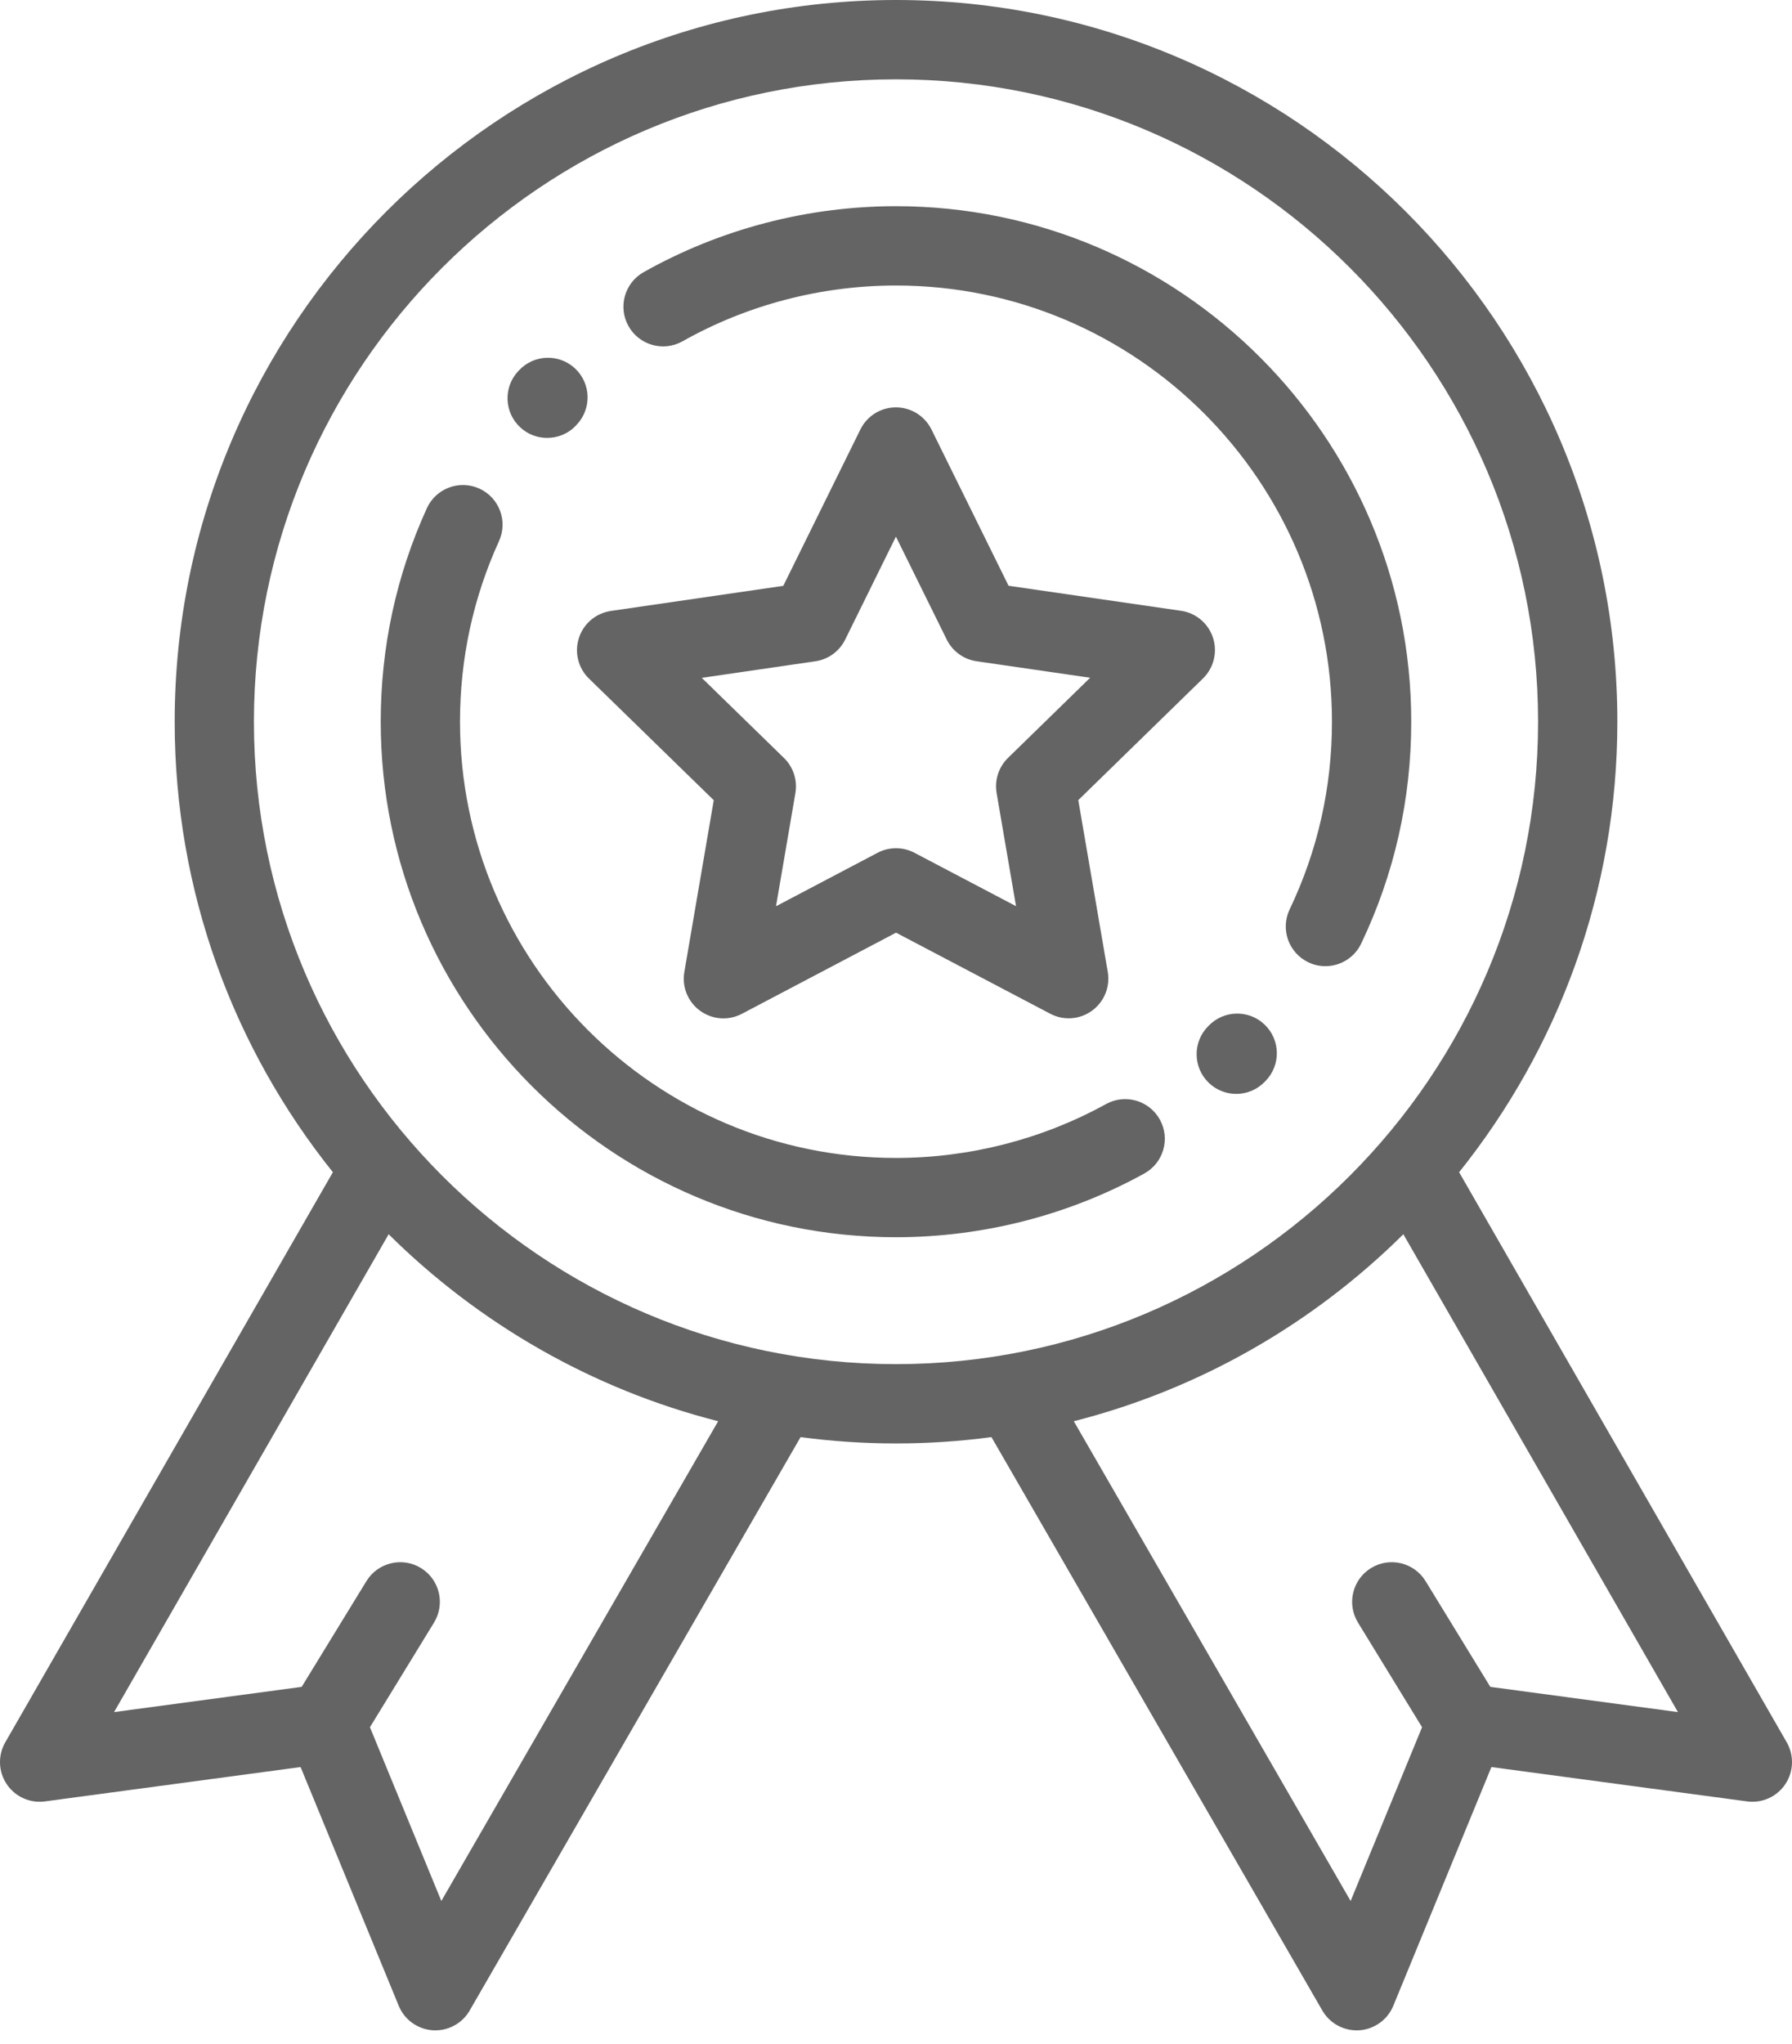 <svg width="50" height="57" viewBox="0 0 50 57" fill="none" xmlns="http://www.w3.org/2000/svg">
<path d="M33.845 17.785C33.715 17.385 33.369 17.093 32.952 17.033L28.141 16.335L25.989 11.976C25.802 11.599 25.418 11.36 24.997 11.36H24.997C24.576 11.36 24.192 11.599 24.006 11.977L21.855 16.337L17.045 17.037C16.628 17.098 16.283 17.389 16.153 17.79C16.023 18.19 16.131 18.63 16.433 18.923L19.915 22.315L19.094 27.107C19.023 27.522 19.194 27.941 19.535 28.188C19.727 28.328 19.955 28.399 20.184 28.399C20.36 28.399 20.537 28.357 20.699 28.272L25.001 26.009L29.304 28.27C29.677 28.466 30.128 28.433 30.469 28.185C30.809 27.938 30.98 27.518 30.909 27.104L30.086 22.313L33.566 18.919C33.867 18.625 33.975 18.185 33.845 17.785ZM28.125 21.135C27.865 21.39 27.746 21.756 27.807 22.114L28.349 25.27L25.515 23.781C25.193 23.611 24.808 23.611 24.486 23.781L21.652 25.272L22.193 22.116C22.254 21.757 22.135 21.391 21.874 21.137L19.581 18.903L22.749 18.441C23.11 18.389 23.421 18.163 23.582 17.836L24.998 14.965L26.416 17.836C26.577 18.162 26.889 18.388 27.249 18.44L30.417 18.9L28.125 21.135Z" fill="#646464"/>
<path d="M49.853 48.587L40.712 32.689C43.473 29.243 45.127 24.875 45.127 20.127C45.127 9.029 36.098 0 25 0C13.902 0 4.874 9.029 4.874 20.127C4.874 24.875 6.527 29.243 9.288 32.689L0.147 48.587C-0.063 48.953 -0.047 49.405 0.188 49.755C0.422 50.105 0.836 50.291 1.253 50.235L8.387 49.277L11.125 55.934C11.285 56.324 11.653 56.589 12.074 56.617C12.098 56.618 12.123 56.619 12.148 56.619C12.541 56.619 12.907 56.41 13.105 56.066L22.333 40.084C22.334 40.081 22.335 40.079 22.336 40.076C23.208 40.192 24.097 40.253 25 40.253C25.903 40.253 26.792 40.192 27.664 40.076C27.665 40.079 27.666 40.081 27.668 40.084L36.895 56.066C37.094 56.41 37.46 56.619 37.853 56.619C37.877 56.619 37.902 56.618 37.927 56.617C38.347 56.589 38.715 56.324 38.876 55.934L41.613 49.277L48.748 50.235C49.166 50.291 49.578 50.105 49.813 49.755C50.047 49.405 50.063 48.953 49.853 48.587ZM12.314 53.012L10.322 48.166L12.11 45.248C12.429 44.727 12.266 44.046 11.745 43.727C11.224 43.408 10.543 43.572 10.224 44.092L8.417 47.041L3.183 47.744L10.844 34.419C13.353 36.904 16.511 38.736 20.038 39.633L12.314 53.012ZM25 38.041C15.122 38.041 7.085 30.005 7.085 20.127C7.085 10.248 15.122 2.212 25 2.212C34.878 2.212 42.915 10.248 42.915 20.127C42.915 30.005 34.878 38.041 25 38.041ZM41.583 47.041L39.776 44.092C39.457 43.572 38.776 43.408 38.255 43.727C37.734 44.046 37.571 44.727 37.89 45.248L39.678 48.166L37.685 53.012L29.961 39.633C33.489 38.736 36.647 36.904 39.156 34.419L46.817 47.744L41.583 47.041Z" fill="#646464"/>
<path d="M24.999 5.75C22.532 5.75 20.097 6.386 17.958 7.59C17.426 7.89 17.237 8.564 17.537 9.096C17.836 9.628 18.511 9.817 19.043 9.518C20.851 8.5 22.911 7.962 24.999 7.962C31.707 7.962 37.164 13.419 37.164 20.126C37.164 21.959 36.767 23.72 35.983 25.361C35.72 25.912 35.954 26.572 36.505 26.835C36.659 26.909 36.821 26.943 36.981 26.943C37.393 26.943 37.79 26.711 37.979 26.314C38.906 24.373 39.376 22.292 39.376 20.126C39.376 12.2 32.926 5.75 24.999 5.75Z" fill="#646464"/>
<path d="M35.291 28.578C34.852 28.152 34.152 28.163 33.727 28.601L33.702 28.626C33.276 29.063 33.284 29.763 33.721 30.19C33.936 30.4 34.215 30.505 34.493 30.505C34.781 30.505 35.068 30.393 35.285 30.171L35.314 30.141C35.739 29.703 35.729 29.003 35.291 28.578Z" fill="#646464"/>
<path d="M32.363 31.223C32.068 30.688 31.396 30.493 30.861 30.788C29.077 31.771 27.05 32.291 24.999 32.291C18.292 32.291 12.835 26.834 12.835 20.126C12.835 18.369 13.201 16.675 13.923 15.09C14.176 14.534 13.931 13.878 13.375 13.625C12.819 13.372 12.164 13.617 11.91 14.173C11.056 16.048 10.623 18.051 10.623 20.126C10.623 28.053 17.072 34.502 24.999 34.502C27.422 34.502 29.818 33.888 31.928 32.725C32.463 32.43 32.658 31.758 32.363 31.223Z" fill="#646464"/>
<path d="M16.043 10.273C15.596 9.857 14.896 9.882 14.48 10.329L14.455 10.355C14.04 10.803 14.068 11.503 14.516 11.918C14.729 12.115 14.998 12.212 15.267 12.212C15.564 12.212 15.861 12.093 16.079 11.857L16.098 11.836C16.514 11.389 16.49 10.69 16.043 10.273Z" fill="#646464"/>
</svg>
